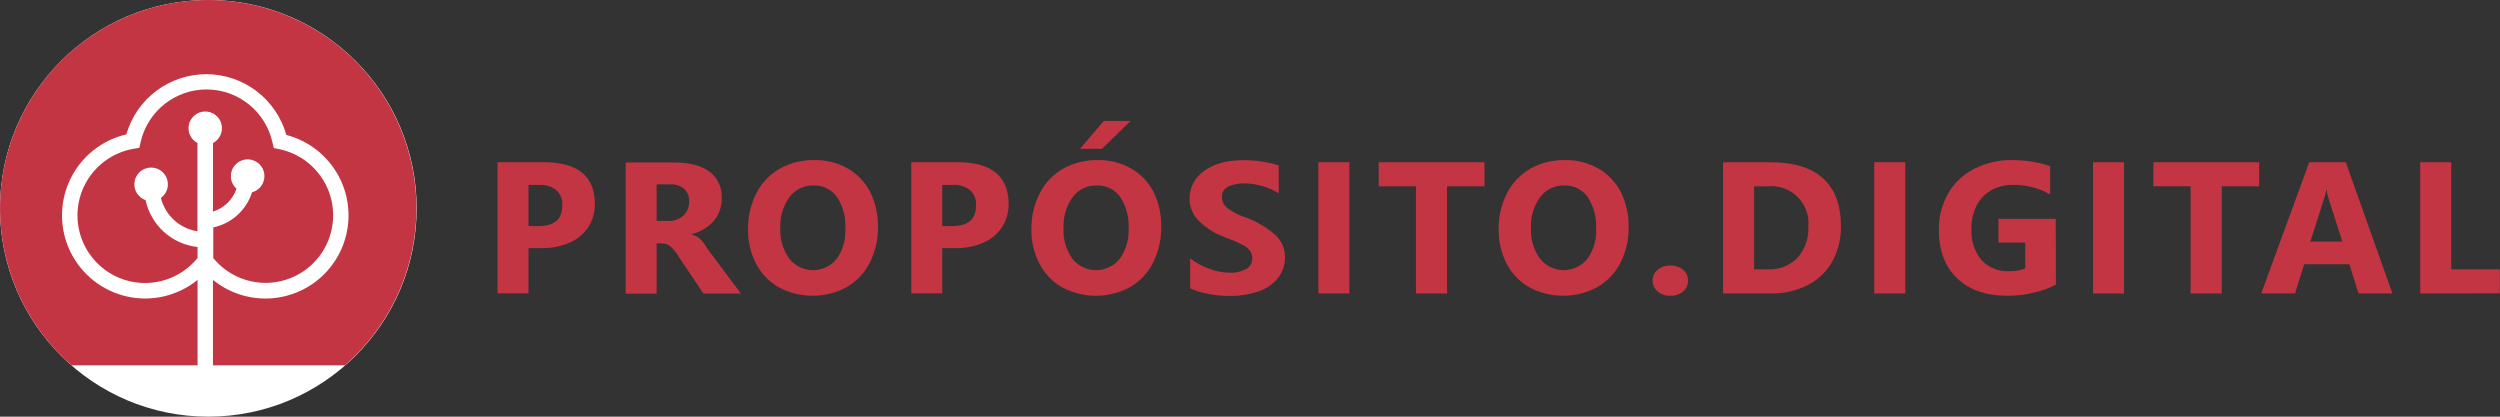 <svg width="174" height="29" viewBox="0 0 174 29" fill="none" xmlns="http://www.w3.org/2000/svg">
<rect x="0" y="0" width="174" height="29" fill="#333333" stroke="none"/>
<path d="M14.5 29C22.508 29 29 22.508 29 14.5C29 6.492 22.508 0 14.5 0C6.492 0 0 6.492 0 14.5C0 22.508 6.492 29 14.5 29Z" fill="white"/>
<path d="M41.404 14.204C41.411 14.767 41.255 15.319 40.955 15.795C40.639 16.277 40.187 16.656 39.657 16.883C39.046 17.149 38.384 17.281 37.717 17.268H36.784V20.414H34.628V11.293H37.901C39.053 11.293 39.924 11.537 40.516 12.025C41.108 12.513 41.404 13.239 41.404 14.204ZM39.135 14.28C39.149 14.085 39.119 13.889 39.046 13.707C38.973 13.525 38.86 13.363 38.715 13.231C38.381 12.974 37.965 12.846 37.545 12.871H36.784V15.734H37.545C38.604 15.718 39.135 15.248 39.135 14.293V14.28Z" fill="#C33543"/>
<path d="M49.341 17.455C48.768 16.593 48.705 16.501 48.129 16.32V16.294C48.727 16.154 49.268 15.833 49.678 15.375C50.051 14.93 50.248 14.364 50.231 13.784C50.251 13.431 50.183 13.078 50.034 12.757C49.886 12.436 49.661 12.156 49.379 11.942C48.808 11.518 47.968 11.306 46.856 11.306H43.545V20.439H45.701V16.94H46.099C46.337 16.947 46.565 17.044 46.735 17.21C46.979 17.472 47.193 17.76 47.372 18.069L48.962 20.436H51.571L49.341 17.455ZM47.566 14.999C47.428 15.126 47.268 15.225 47.092 15.289C46.917 15.353 46.731 15.383 46.544 15.375H45.701V12.83H46.583C46.958 12.798 47.332 12.912 47.626 13.148C47.741 13.263 47.83 13.4 47.888 13.551C47.946 13.702 47.972 13.864 47.963 14.026C47.97 14.207 47.938 14.388 47.87 14.556C47.801 14.724 47.697 14.875 47.566 14.999Z" fill="#C33543"/>
<path d="M61.105 15.795C61.121 16.662 60.924 17.519 60.532 18.292C60.172 19.002 59.612 19.591 58.922 19.988C58.201 20.377 57.394 20.582 56.574 20.585C55.754 20.589 54.946 20.39 54.221 20.007C53.543 19.626 52.99 19.057 52.63 18.368C52.244 17.632 52.05 16.811 52.064 15.979C52.048 15.105 52.245 14.241 52.636 13.46C52.998 12.742 53.562 12.145 54.259 11.745C55.002 11.331 55.842 11.123 56.693 11.141C57.498 11.127 58.293 11.328 58.996 11.723C59.667 12.105 60.212 12.676 60.564 13.364C60.939 14.119 61.124 14.953 61.105 15.795ZM58.837 15.909C58.882 15.13 58.676 14.357 58.248 13.705C58.064 13.448 57.82 13.242 57.537 13.103C57.254 12.964 56.941 12.898 56.626 12.909C56.3 12.898 55.977 12.966 55.683 13.108C55.39 13.249 55.136 13.461 54.943 13.724C54.498 14.349 54.274 15.104 54.307 15.871C54.27 16.637 54.494 17.393 54.943 18.015C55.141 18.261 55.392 18.459 55.677 18.595C55.962 18.732 56.273 18.802 56.589 18.802C56.905 18.802 57.217 18.732 57.502 18.595C57.786 18.459 58.037 18.261 58.235 18.015C58.665 17.4 58.877 16.659 58.837 15.909Z" fill="#C33543"/>
<path d="M70.2 14.204C70.208 14.767 70.052 15.319 69.751 15.795C69.435 16.277 68.984 16.656 68.454 16.883C67.842 17.149 67.18 17.281 66.513 17.268H65.581V20.414H63.424V11.293H66.698C67.849 11.293 68.721 11.537 69.312 12.025C69.904 12.513 70.2 13.239 70.2 14.204ZM67.932 14.28C67.946 14.085 67.915 13.889 67.843 13.707C67.77 13.525 67.657 13.363 67.512 13.231C67.178 12.974 66.762 12.846 66.341 12.871H65.581V15.734H66.341C67.4 15.718 67.932 15.248 67.932 14.293V14.28Z" fill="#C33543"/>
<path d="M80.819 15.795C80.835 16.661 80.638 17.519 80.246 18.292C79.888 19 79.332 19.588 78.646 19.988C77.924 20.377 77.118 20.582 76.298 20.585C75.478 20.589 74.669 20.39 73.944 20.007C73.266 19.627 72.713 19.058 72.354 18.368C71.967 17.632 71.771 16.811 71.784 15.979C71.768 15.105 71.966 14.24 72.36 13.46C72.721 12.742 73.285 12.145 73.983 11.745C74.726 11.331 75.566 11.122 76.416 11.141C77.222 11.127 78.017 11.328 78.719 11.723C79.391 12.105 79.936 12.676 80.288 13.364C80.659 14.119 80.841 14.954 80.819 15.795ZM78.551 15.909C78.596 15.13 78.39 14.357 77.962 13.705C77.778 13.448 77.534 13.242 77.251 13.103C76.968 12.964 76.655 12.898 76.34 12.909C76.014 12.898 75.691 12.966 75.397 13.107C75.104 13.249 74.85 13.461 74.657 13.724C74.21 14.348 73.986 15.104 74.021 15.871C73.98 16.635 74.198 17.391 74.641 18.015C74.839 18.261 75.09 18.459 75.375 18.595C75.66 18.732 75.972 18.802 76.287 18.802C76.603 18.802 76.915 18.732 77.2 18.595C77.484 18.459 77.735 18.261 77.934 18.015C78.369 17.402 78.586 16.66 78.551 15.909ZM76.696 10.358H75.169L76.823 8.417H78.691L76.696 10.358Z" fill="#C33543"/>
<path d="M89.437 17.859C89.448 18.377 89.289 18.884 88.985 19.304C88.643 19.741 88.183 20.072 87.659 20.258C86.961 20.502 86.225 20.617 85.486 20.595C84.987 20.594 84.49 20.541 84.003 20.436C83.602 20.36 83.21 20.238 82.836 20.073V17.983C83.233 18.292 83.678 18.535 84.153 18.702C84.596 18.876 85.067 18.97 85.543 18.979C85.961 19.004 86.378 18.914 86.749 18.718C86.876 18.642 86.981 18.533 87.053 18.403C87.124 18.273 87.16 18.126 87.156 17.977C87.161 17.803 87.114 17.631 87.019 17.484C86.907 17.329 86.764 17.199 86.599 17.102C86.189 16.885 85.764 16.697 85.327 16.539C84.621 16.295 83.978 15.898 83.443 15.378C83.24 15.181 83.077 14.946 82.966 14.686C82.853 14.426 82.794 14.147 82.791 13.864C82.784 13.478 82.873 13.097 83.05 12.753C83.226 12.41 83.485 12.116 83.803 11.898C84.474 11.398 85.394 11.15 86.507 11.15C87.351 11.137 88.192 11.259 88.998 11.513V13.45C88.646 13.234 88.266 13.067 87.868 12.954C87.468 12.833 87.052 12.77 86.634 12.766C86.23 12.746 85.826 12.826 85.46 12.998C85.332 13.063 85.226 13.162 85.152 13.285C85.079 13.408 85.043 13.549 85.047 13.692C85.045 13.83 85.072 13.968 85.127 14.095C85.182 14.222 85.263 14.336 85.365 14.43C85.723 14.716 86.127 14.938 86.561 15.085C87.373 15.362 88.123 15.794 88.769 16.358C88.976 16.55 89.142 16.782 89.257 17.04C89.372 17.298 89.433 17.577 89.437 17.859Z" fill="#C33543"/>
<path d="M91.759 20.427V11.293H93.916V20.427H91.759Z" fill="#C33543"/>
<path d="M100.714 12.967V20.427H98.551V12.967H95.958V11.293H103.32V12.967H100.714Z" fill="#C33543"/>
<path d="M113.353 15.795C113.369 16.662 113.173 17.519 112.781 18.292C112.419 19.003 111.857 19.592 111.165 19.988C110.443 20.377 109.636 20.582 108.816 20.585C107.996 20.589 107.188 20.39 106.463 20.007C105.785 19.626 105.233 19.057 104.872 18.368C104.486 17.632 104.292 16.811 104.306 15.979C104.29 15.105 104.487 14.241 104.879 13.46C105.24 12.742 105.804 12.145 106.501 11.745C107.244 11.331 108.084 11.123 108.935 11.141C109.74 11.127 110.535 11.328 111.238 11.723C111.909 12.105 112.455 12.676 112.806 13.364C113.183 14.118 113.371 14.952 113.353 15.795ZM111.085 15.909C111.13 15.13 110.924 14.357 110.497 13.705C110.313 13.448 110.069 13.242 109.785 13.103C109.502 12.964 109.189 12.898 108.874 12.909C108.548 12.898 108.225 12.966 107.932 13.108C107.638 13.249 107.384 13.461 107.191 13.724C106.744 14.348 106.52 15.104 106.555 15.871C106.519 16.637 106.743 17.393 107.191 18.015C107.39 18.261 107.64 18.459 107.925 18.595C108.21 18.732 108.522 18.802 108.838 18.802C109.153 18.802 109.465 18.732 109.75 18.595C110.035 18.459 110.286 18.261 110.484 18.015C110.917 17.401 111.132 16.66 111.095 15.909H111.085Z" fill="#C33543"/>
<path d="M117.486 19.529C117.49 19.676 117.46 19.821 117.398 19.954C117.337 20.087 117.246 20.204 117.133 20.296C116.876 20.496 116.557 20.599 116.232 20.586C115.917 20.595 115.61 20.487 115.37 20.284C115.259 20.192 115.169 20.077 115.109 19.947C115.048 19.816 115.018 19.673 115.02 19.529C115.018 19.386 115.048 19.245 115.108 19.115C115.168 18.985 115.257 18.87 115.367 18.779C115.62 18.574 115.939 18.469 116.264 18.483C116.58 18.472 116.889 18.574 117.136 18.772C117.249 18.863 117.339 18.978 117.4 19.11C117.461 19.241 117.49 19.385 117.486 19.529Z" fill="#C33543"/>
<path d="M128.13 15.744C128.146 16.602 127.937 17.45 127.525 18.203C127.127 18.912 126.527 19.485 125.801 19.851C124.997 20.249 124.109 20.446 123.212 20.427H119.926V11.293H123.212C124.838 11.293 126.064 11.669 126.889 12.419C127.714 13.17 128.128 14.278 128.13 15.744ZM125.862 15.769C125.896 15.391 125.847 15.01 125.717 14.652C125.587 14.295 125.38 13.972 125.111 13.704C124.841 13.436 124.516 13.231 124.158 13.104C123.8 12.976 123.418 12.929 123.04 12.967H122.086V18.747H123.04C123.42 18.767 123.799 18.706 124.154 18.569C124.509 18.432 124.83 18.221 125.098 17.952C125.628 17.352 125.902 16.569 125.862 15.769Z" fill="#C33543"/>
<path d="M130.446 20.427V11.293H132.606V20.427H130.446Z" fill="#C33543"/>
<path d="M143.091 19.803C142.612 20.062 142.098 20.252 141.564 20.366C140.959 20.511 140.339 20.585 139.716 20.586C138.231 20.586 137.065 20.181 136.217 19.37C135.368 18.56 134.944 17.439 134.944 16.008C134.93 15.126 135.15 14.255 135.58 13.485C136.002 12.744 136.631 12.143 137.391 11.755C138.223 11.333 139.146 11.122 140.079 11.141C140.527 11.142 140.975 11.178 141.418 11.249C141.851 11.315 142.277 11.422 142.69 11.567V13.53C141.887 13.075 140.976 12.848 140.053 12.871C139.538 12.865 139.03 12.995 138.58 13.247C138.146 13.496 137.794 13.868 137.569 14.316C137.322 14.814 137.2 15.366 137.212 15.922C137.167 16.704 137.412 17.476 137.9 18.088C138.144 18.355 138.445 18.563 138.78 18.699C139.115 18.835 139.476 18.895 139.837 18.874C140.22 18.89 140.603 18.822 140.957 18.674V16.88H139.089V15.235H143.079L143.091 19.803Z" fill="#C33543"/>
<path d="M145.678 20.427V11.293H147.834V20.427H145.678Z" fill="#C33543"/>
<path d="M154.633 12.967V20.427H152.466V12.967H149.874V11.293H157.238V12.967H154.633Z" fill="#C33543"/>
<path d="M164.154 20.427L163.518 18.394H160.372L159.735 20.427H157.381L160.722 11.293H163.267L166.515 20.427H164.154ZM161.927 13.138C161.886 13.358 161.857 13.492 161.845 13.542C161.832 13.593 161.485 14.684 160.801 16.816H163.028L162.045 13.746C161.986 13.548 161.945 13.344 161.924 13.138H161.927Z" fill="#C33543"/>
<path d="M168.446 20.427V11.293H170.606V18.747H173.987V20.414L168.446 20.427Z" fill="#C33543"/>
<path d="M17.544 13.377C17.352 13.988 17 14.537 16.525 14.968C16.051 15.399 15.47 15.696 14.844 15.83V17.961C15.321 18.545 15.932 19.006 16.624 19.304C17.317 19.603 18.071 19.73 18.824 19.676C19.576 19.621 20.304 19.387 20.947 18.992C21.589 18.597 22.127 18.053 22.515 17.406C22.904 16.76 23.131 16.029 23.177 15.276C23.224 14.524 23.089 13.771 22.783 13.081C22.477 12.392 22.011 11.786 21.422 11.314C20.833 10.843 20.139 10.521 19.399 10.374L19.056 10.304L18.973 9.954C18.751 8.907 18.179 7.967 17.351 7.289C16.522 6.611 15.487 6.236 14.417 6.226C13.347 6.216 12.305 6.571 11.464 7.234C10.623 7.896 10.033 8.825 9.792 9.868L9.7 10.288L9.337 10.348C8.585 10.472 7.874 10.776 7.266 11.234C6.657 11.693 6.169 12.292 5.843 12.981C5.518 13.67 5.364 14.428 5.396 15.189C5.428 15.95 5.645 16.693 6.027 17.352C6.409 18.011 6.946 18.568 7.591 18.974C8.235 19.38 8.969 19.623 9.729 19.682C10.489 19.742 11.251 19.616 11.952 19.316C12.652 19.015 13.269 18.549 13.749 17.958V17.191C12.88 17.097 12.063 16.731 11.414 16.146C10.764 15.56 10.316 14.785 10.132 13.931C9.886 13.844 9.675 13.677 9.534 13.457C9.393 13.237 9.331 12.976 9.356 12.715C9.382 12.455 9.494 12.211 9.674 12.022C9.855 11.833 10.094 11.71 10.353 11.673C10.611 11.636 10.875 11.687 11.102 11.817C11.328 11.948 11.504 12.151 11.602 12.394C11.699 12.636 11.712 12.905 11.639 13.155C11.566 13.406 11.411 13.626 11.198 13.778C11.347 14.372 11.668 14.909 12.121 15.321C12.573 15.734 13.138 16.003 13.743 16.097V9.954C13.512 9.833 13.329 9.638 13.222 9.401C13.115 9.164 13.091 8.897 13.153 8.644C13.216 8.392 13.361 8.167 13.566 8.006C13.771 7.846 14.023 7.759 14.284 7.759C14.544 7.759 14.797 7.846 15.002 8.006C15.207 8.167 15.352 8.392 15.414 8.644C15.477 8.897 15.452 9.164 15.345 9.401C15.239 9.638 15.055 9.833 14.825 9.954V14.726C15.203 14.608 15.549 14.403 15.834 14.126C16.118 13.85 16.334 13.51 16.463 13.135C16.339 13.027 16.24 12.894 16.172 12.744C16.104 12.594 16.068 12.431 16.068 12.267C16.067 12.048 16.127 11.833 16.242 11.647C16.356 11.46 16.521 11.31 16.717 11.213C16.913 11.116 17.132 11.075 17.35 11.097C17.568 11.118 17.775 11.2 17.949 11.334C18.122 11.468 18.254 11.647 18.33 11.852C18.407 12.057 18.424 12.28 18.379 12.494C18.335 12.709 18.232 12.906 18.081 13.064C17.93 13.223 17.737 13.335 17.525 13.39L17.544 13.377Z" fill="#C33543"/>
<path d="M14.504 9.49482e-07C11.551 -0.001 8.669 0.899 6.242 2.581C3.815 4.263 1.959 6.645 0.923 9.41C-0.113 12.175 -0.28 15.19 0.444 18.053C1.169 20.915 2.75 23.488 4.976 25.427H13.75V19.482C13.074 20.03 12.283 20.42 11.436 20.62C10.589 20.821 9.707 20.828 8.857 20.64C8.007 20.453 7.21 20.076 6.526 19.538C5.841 19 5.287 18.315 4.904 17.533C4.522 16.751 4.321 15.893 4.316 15.022C4.311 14.152 4.502 13.291 4.876 12.505C5.25 11.719 5.796 11.027 6.474 10.481C7.153 9.935 7.945 9.55 8.793 9.353C9.141 8.142 9.874 7.078 10.882 6.322C11.889 5.566 13.115 5.16 14.375 5.164C15.634 5.168 16.858 5.583 17.86 6.346C18.862 7.109 19.588 8.178 19.928 9.391C20.764 9.608 21.541 10.011 22.202 10.568C22.863 11.125 23.39 11.823 23.746 12.611C24.101 13.398 24.276 14.256 24.257 15.12C24.238 15.984 24.025 16.833 23.635 17.604C23.245 18.375 22.687 19.049 22.002 19.576C21.317 20.104 20.523 20.471 19.677 20.651C18.832 20.831 17.957 20.82 17.117 20.617C16.277 20.415 15.492 20.027 14.822 19.482V25.427H24.009C26.235 23.488 27.816 20.915 28.541 18.053C29.265 15.19 29.098 12.175 28.062 9.41C27.026 6.645 25.17 4.263 22.743 2.581C20.316 0.899 17.434 -0.001 14.481 9.49482e-07H14.504Z" fill="#C33543"/>
</svg>
